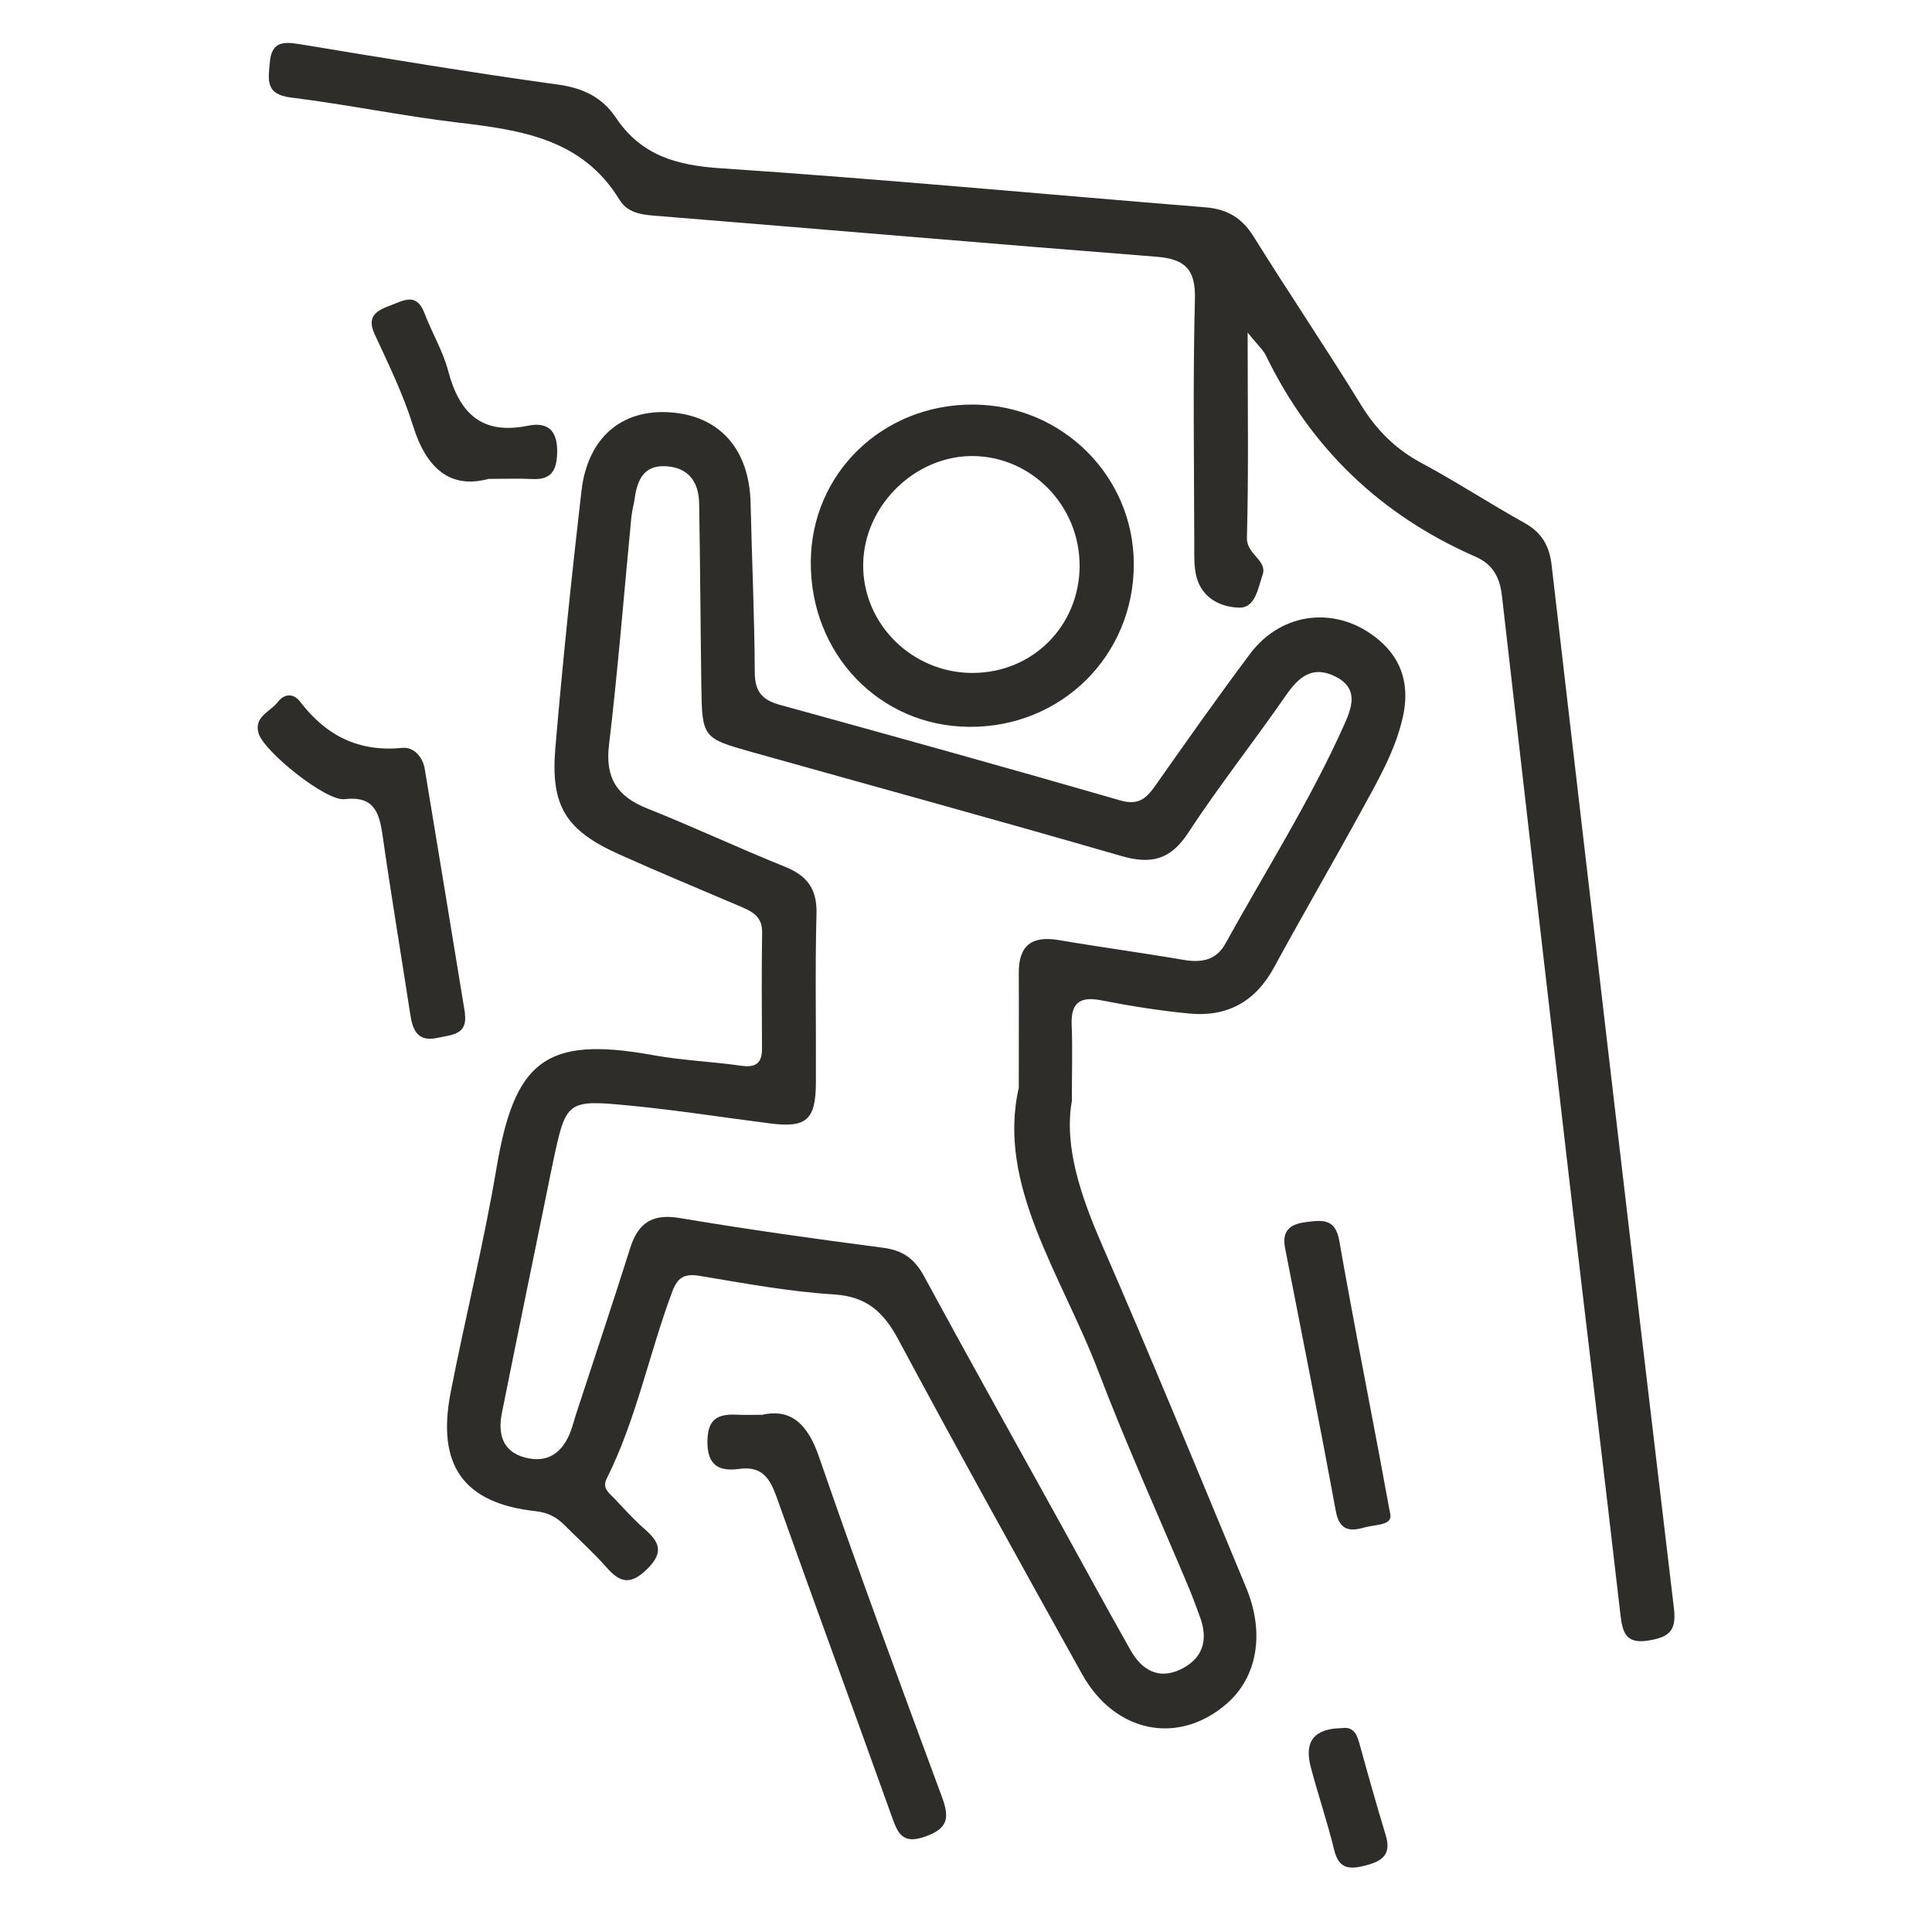 <svg width="90" height="90" viewBox="0 0 90 90" fill="none" xmlns="http://www.w3.org/2000/svg">
<g clip-path="url(#clip0_29_8650)">
<path d="M49.929 51.302C49.562 53.41 50.343 55.707 51.347 58.013C53.648 63.297 55.837 68.63 58.049 73.954C58.932 76.075 58.568 78.124 57.153 79.358C54.905 81.321 51.934 80.737 50.402 77.979C47.526 72.807 44.651 67.631 41.856 62.416C41.164 61.124 40.386 60.394 38.832 60.298C36.735 60.168 34.654 59.776 32.575 59.432C31.877 59.318 31.559 59.516 31.318 60.165C30.237 63.053 29.647 66.113 28.258 68.89C28.038 69.329 28.381 69.554 28.619 69.805C29.079 70.29 29.527 70.794 30.03 71.23C30.731 71.836 30.932 72.324 30.142 73.097C29.385 73.836 28.9 73.75 28.261 73.023C27.652 72.328 26.954 71.709 26.303 71.051C25.929 70.674 25.521 70.46 24.962 70.398C21.611 70.034 20.333 68.278 20.99 64.883C21.667 61.399 22.532 57.949 23.122 54.452C23.962 49.456 25.37 48.238 30.404 49.15C31.766 49.397 33.165 49.453 34.539 49.648C35.219 49.743 35.5 49.518 35.497 48.844C35.488 47.041 35.475 45.239 35.503 43.437C35.515 42.623 34.947 42.426 34.373 42.178C32.529 41.39 30.676 40.623 28.847 39.801C26.364 38.685 25.642 37.566 25.87 34.848C26.21 30.848 26.627 26.853 27.087 22.868C27.374 20.389 28.959 19.053 31.21 19.208C33.533 19.366 34.91 20.933 34.966 23.44C35.024 26.065 35.148 28.69 35.16 31.318C35.163 32.199 35.488 32.601 36.309 32.829C41.612 34.289 46.909 35.76 52.193 37.288C53.042 37.532 53.404 37.188 53.824 36.592C55.275 34.53 56.727 32.465 58.24 30.449C59.732 28.464 62.326 28.207 64.225 29.806C65.365 30.764 65.668 32.007 65.344 33.432C64.982 35.012 64.17 36.394 63.407 37.791C62.073 40.228 60.674 42.63 59.346 45.072C58.484 46.658 57.168 47.382 55.414 47.215C54.034 47.085 52.659 46.865 51.3 46.599C50.272 46.398 49.877 46.742 49.923 47.771C49.966 48.8 49.932 49.83 49.932 51.305L49.929 51.302ZM47.458 50.665C47.458 48.423 47.468 46.878 47.458 45.332C47.449 44.043 48.064 43.579 49.318 43.792C51.242 44.12 53.178 44.38 55.105 44.71C55.949 44.856 56.647 44.754 57.091 43.947C58.954 40.568 61.032 37.306 62.613 33.772C62.981 32.95 63.311 32.069 62.206 31.515C61.149 30.987 60.507 31.522 59.908 32.387C58.413 34.545 56.782 36.61 55.346 38.802C54.516 40.07 53.608 40.274 52.221 39.872C46.495 38.212 40.744 36.638 35.003 35.028C32.733 34.391 32.705 34.353 32.671 31.948C32.631 29.116 32.618 26.281 32.569 23.45C32.55 22.439 32.069 21.771 30.997 21.718C29.993 21.672 29.691 22.355 29.57 23.196C29.527 23.502 29.44 23.802 29.41 24.108C29.067 27.642 28.789 31.185 28.369 34.709C28.183 36.27 28.77 37.111 30.16 37.665C32.31 38.521 34.407 39.507 36.553 40.37C37.6 40.79 38.069 41.405 38.035 42.574C37.965 45.199 38.023 47.827 38.008 50.455C37.995 52.18 37.56 52.551 35.855 52.331C33.715 52.059 31.578 51.722 29.431 51.512C26.38 51.212 26.374 51.252 25.753 54.177C25.645 54.681 25.546 55.185 25.444 55.689C24.755 59.065 24.057 62.441 23.381 65.82C23.189 66.778 23.393 67.616 24.456 67.897C25.537 68.185 26.228 67.65 26.596 66.642C26.686 66.401 26.744 66.15 26.825 65.906C27.671 63.316 28.539 60.728 29.36 58.128C29.737 56.941 30.413 56.529 31.68 56.743C34.824 57.272 37.98 57.714 41.139 58.125C42.06 58.245 42.606 58.641 43.042 59.445C45.127 63.291 47.264 67.109 49.379 70.936C50.476 72.918 51.554 74.909 52.669 76.878C53.181 77.784 53.963 78.26 54.991 77.769C56.038 77.268 56.304 76.39 55.893 75.308C55.729 74.875 55.578 74.436 55.399 74.009C53.984 70.639 52.471 67.31 51.171 63.897C49.453 59.389 46.414 55.212 47.462 50.659L47.458 50.665Z" fill="#2E2D2A"/>
<path d="M58.12 15.489C58.12 18.994 58.169 22.024 58.086 25.051C58.064 25.839 59.056 26.099 58.815 26.782C58.608 27.37 58.487 28.319 57.737 28.306C56.891 28.294 56.004 27.877 55.742 26.893C55.612 26.408 55.634 25.873 55.634 25.36C55.627 21.548 55.566 17.736 55.664 13.927C55.702 12.508 55.164 12.06 53.852 11.958C46.164 11.355 38.48 10.694 30.79 10.072C30.049 10.013 29.277 9.992 28.863 9.312C27.118 6.452 24.261 6.059 21.315 5.707C18.714 5.398 16.142 4.863 13.541 4.541C12.346 4.393 12.5 3.707 12.568 2.906C12.652 1.935 13.195 1.932 13.97 2.059C17.976 2.72 21.982 3.388 26.003 3.942C27.177 4.102 28.063 4.544 28.693 5.484C29.867 7.234 31.504 7.701 33.551 7.837C41.093 8.341 48.62 9.049 56.153 9.658C57.162 9.738 57.857 10.146 58.401 11.024C60.032 13.646 61.767 16.203 63.383 18.834C64.105 20.015 64.992 20.911 66.215 21.567C67.845 22.442 69.399 23.459 71.017 24.361C71.82 24.807 72.175 25.422 72.28 26.322C74.158 42.525 76.048 58.724 77.978 74.921C78.105 75.975 77.747 76.263 76.814 76.418C75.804 76.588 75.594 76.139 75.492 75.271C74.723 68.574 73.908 61.884 73.13 55.188C72.064 46.04 71.008 36.889 69.964 27.741C69.868 26.9 69.538 26.285 68.744 25.938C64.34 24.012 61.075 20.899 58.972 16.564C58.846 16.302 58.605 16.095 58.12 15.492V15.489Z" fill="#2E2D2A"/>
<path d="M45.34 18.846C49.484 18.868 52.817 22.182 52.817 26.284C52.817 30.554 49.426 33.899 45.136 33.859C40.957 33.822 37.736 30.455 37.77 26.158C37.801 22.034 41.127 18.824 45.34 18.846ZM50.291 26.355C50.3 23.592 48.098 21.298 45.38 21.245C42.647 21.193 40.235 23.548 40.21 26.3C40.185 29.073 42.505 31.364 45.328 31.348C48.116 31.333 50.284 29.153 50.294 26.355H50.291Z" fill="#2E2D2A"/>
<path d="M35.478 65.912C36.859 65.594 37.628 66.345 38.156 67.876C39.984 73.178 41.93 78.439 43.876 83.698C44.225 84.641 44.2 85.161 43.116 85.55C41.995 85.955 41.807 85.349 41.519 84.552C39.75 79.611 37.937 74.686 36.179 69.743C35.868 68.868 35.497 68.287 34.456 68.426C33.474 68.559 32.93 68.262 32.955 67.093C32.98 65.943 33.613 65.863 34.462 65.906C34.719 65.919 34.978 65.906 35.481 65.906L35.478 65.912Z" fill="#2E2D2A"/>
<path d="M21.654 47.199C21.8 48.219 21.027 48.204 20.385 48.346C19.471 48.55 19.227 48.012 19.113 47.261C18.686 44.472 18.217 41.69 17.819 38.898C17.664 37.813 17.399 37.068 16.043 37.228C15.187 37.331 12.309 35.018 12.049 34.171C11.809 33.376 12.596 33.16 12.942 32.702C13.251 32.297 13.677 32.291 13.983 32.69C15.19 34.27 16.713 35.043 18.745 34.839C19.261 34.786 19.69 35.244 19.786 35.816C20.419 39.609 21.037 43.406 21.661 47.202L21.654 47.199Z" fill="#2E2D2A"/>
<path d="M64.76 70.503C64.899 71.075 64.09 71.004 63.546 71.159C62.876 71.35 62.397 71.295 62.23 70.404C61.477 66.311 60.662 62.23 59.865 58.146C59.71 57.355 60.062 57.027 60.828 56.931C61.6 56.832 62.209 56.752 62.391 57.809C62.975 61.151 63.633 64.481 64.26 67.814C64.402 68.571 64.541 69.329 64.757 70.507L64.76 70.503Z" fill="#2E2D2A"/>
<path d="M22.763 22.308C20.972 22.794 19.857 21.82 19.239 19.832C18.785 18.37 18.103 16.976 17.457 15.578C17.074 14.746 17.507 14.484 18.161 14.239C18.788 14.005 19.4 13.6 19.774 14.589C20.119 15.498 20.635 16.357 20.882 17.291C21.401 19.254 22.445 20.271 24.588 19.832C25.549 19.637 25.984 20.079 25.954 21.109C25.929 21.947 25.66 22.358 24.792 22.315C24.23 22.287 23.665 22.308 22.766 22.308H22.763Z" fill="#2E2D2A"/>
<path d="M62.493 80.504C63.03 80.421 63.197 80.755 63.321 81.197C63.716 82.635 64.121 84.069 64.553 85.494C64.816 86.357 64.43 86.688 63.645 86.892C62.892 87.09 62.376 87.102 62.15 86.174C61.835 84.876 61.4 83.609 61.06 82.316C60.742 81.114 61.227 80.526 62.493 80.504Z" fill="#2E2D2A"/>
</g>
<defs>
<clipPath id="clip0_29_8650">
<rect width="66" height="85" fill="white" transform="translate(12 2)"/>
</clipPath>
</defs>
</svg>
